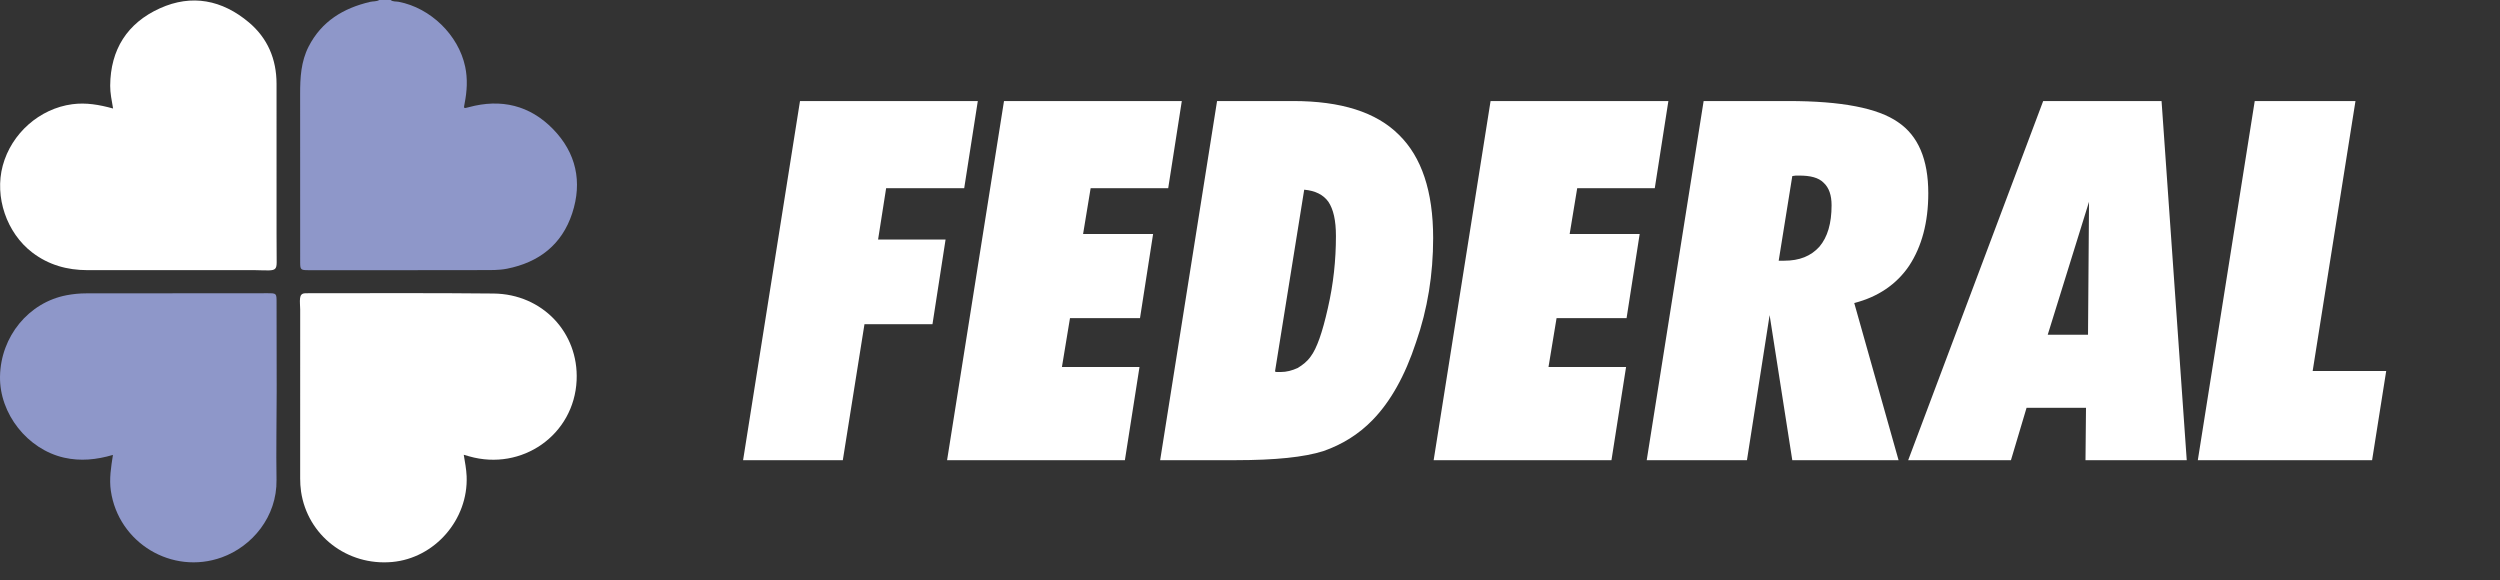 <svg xmlns="http://www.w3.org/2000/svg" xmlns:xlink="http://www.w3.org/1999/xlink" width="431pt" height="100pt" viewBox="0 0 431 100"><rect x="0" y="0" width="431" height="100" fill="#333333" stroke="none"/><defs><clipPath id="clip_0"><path transform="matrix(1,0,0,-1,0,100)" d="M0 100H431V0H0Z"></path></clipPath><path id="font_1_41" d="M-.017 0 .096 .713H.449L.422 .54H.267L.251 .438H.385L.359 .27H.224L.181 0H-.017Z"></path><path id="font_1_40" d="M-.016 0 .097 .713H.45L.423 .54H.269L.254 .449H.393L.367 .282H.228L.212 .185H.366L.337 0H-.016Z"></path><path id="font_1_39" d="M-.015 0 .098 .713H.249C.344 .713 .414 .691 .459 .646 .504 .602 .527 .534 .527 .441 .527 .369 .516 .3 .493 .234 .471 .167 .442 .116 .407 .08 .379 .051 .346 .031 .309 .018 .271 .006 .214 0 .135 0H-.015M.213 .176C.215 .175 .216 .175 .218 .175 .219 .175 .221 .175 .224 .175 .236 .175 .247 .178 .258 .183 .268 .189 .277 .196 .284 .206 .296 .222 .307 .253 .318 .302 .329 .35 .334 .397 .334 .445 .334 .476 .329 .498 .319 .513 .309 .527 .293 .535 .271 .537L.213 .176Z"></path><path id="font_1_53" d="M.247 .396H.258C.288 .396 .311 .405 .328 .424 .344 .443 .352 .47 .352 .506 .352 .526 .347 .541 .336 .551 .326 .561 .31 .565 .288 .565 .287 .565 .285 .565 .281 .565 .278 .565 .276 .564 .274 .564L.247 .396M-.015 0 .098 .713H.266C.372 .713 .444 .699 .484 .671 .524 .644 .544 .597 .544 .53 .544 .472 .531 .424 .506 .386 .481 .349 .444 .324 .397 .312L.485 0H.274L.229 .288 .184 0H-.015Z"></path><path id="font_1_36" d="M-.077 0 .191 .713H.426L.476 0H.275L.276 .104H.158L.127 0H-.077M.2 .249H.28L.282 .513 .2 .249Z"></path><path id="font_1_47" d="M-.016 0 .097 .713H.297L.212 .177H.358L.33 0H-.016Z"></path></defs><g id="layer_1" data-name="Camada 1"><g clip-path="url(#clip_0)"><path transform="matrix(1,0,0,-1,67.347,0)" d="M0 0C.407-.329 .921-.222 1.38-.31 6.882-1.364 11.695-6.034 12.849-11.498 13.296-13.613 13.17-15.728 12.753-17.833 12.574-18.74 12.558-18.727 13.493-18.474 19.053-16.972 23.998-18.151 28.003-22.263 31.996-26.362 33.076-31.373 31.298-36.782 29.527-42.167 25.576-45.239 20.042-46.329 18.665-46.6 17.266-46.559 15.88-46.564 5.882-46.592-4.117-46.579-14.115-46.579-15.535-46.579-15.599-46.515-15.599-45.111-15.599-35.481-15.59-25.852-15.604-16.223-15.608-13.397-15.463-10.609-14.139-8.024-11.905-3.664-8.151-1.403-3.529-.32-3.01-.198-2.449-.291-1.967 0Z" fill="#8e97c9"></path><path transform="matrix(1,0,0,-1,19.496,18.709)" d="M0 0C-.236 1.392-.508 2.649-.5 3.929-.458 10.172 2.448 14.731 8.066 17.275 13.581 19.773 18.824 18.707 23.404 14.856 26.649 12.128 28.179 8.501 28.18 4.254 28.181-4.421 28.179-13.095 28.182-21.769 28.182-23.351 28.209-24.932 28.203-26.514 28.199-27.619 27.961-27.874 26.866-27.907 26.104-27.929 25.339-27.868 24.575-27.867 14.905-27.864 5.235-27.87-4.436-27.863-7.915-27.86-11.115-26.971-13.918-24.834-18.355-21.451-20.477-15.236-19.023-9.845-17.52-4.274-12.661-.011-7.047 .74-4.665 1.059-2.381 .659 0 0" fill="#ffffff"></path><path transform="matrix(1,0,0,-1,19.471,78.426)" d="M0 0C-2.84-.835-5.603-1.114-8.423-.475-14.727 .954-19.582 7.098-19.469 13.528-19.347 20.433-14.516 26.306-7.957 27.534-6.853 27.741-5.747 27.85-4.623 27.85 5.808 27.854 16.24 27.865 26.672 27.873 28.204 27.874 28.209 27.85 28.209 26.305 28.21 21.234 28.233 16.162 28.229 11.09 28.225 5.964 28.118 .836 28.2-4.288 28.302-10.666 23.988-15.79 18.744-17.672 10.183-20.744 .951-15.175-.36-6.194-.662-4.126-.33-2.13 0 0" fill="#8e97c9"></path><path transform="matrix(1,0,0,-1,79.952,78.402)" d="M0 0C.206-1.271 .444-2.467 .495-3.687 .807-11.151-4.98-17.823-12.348-18.486-20.114-19.186-26.943-13.895-28.051-6.34-28.162-5.58-28.204-4.823-28.204-4.06-28.206 5.649-28.208 15.357-28.2 25.066-28.199 25.718-28.302 26.366-28.217 27.024-28.148 27.551-27.9 27.813-27.383 27.838-27.192 27.848-27.001 27.85-26.81 27.85-16.159 27.842-5.507 27.913 5.143 27.798 13.533 27.708 19.825 21.082 19.459 12.846 19.041 3.416 10.017-2.87 .923-.267 .643-.187 .363-.105 0 0" fill="#ffffff"></path><use data-text="F" xlink:href="#font_1_41" transform="matrix(86.838,0,0,-86.838,129.584,79.334)" fill="#ffffff"></use><use data-text="E" xlink:href="#font_1_40" transform="matrix(86.838,0,0,-86.838,164.667,79.334)" fill="#ffffff"></use><use data-text="D" xlink:href="#font_1_39" transform="matrix(86.838,0,0,-86.838,201.312,79.334)" fill="#ffffff"></use><use data-text="E" xlink:href="#font_1_40" transform="matrix(86.838,0,0,-86.838,248.552,79.334)" fill="#ffffff"></use><use data-text="R" xlink:href="#font_1_53" transform="matrix(86.838,0,0,-86.838,285.197,79.334)" fill="#ffffff"></use><use data-text="A" xlink:href="#font_1_36" transform="matrix(86.838,0,0,-86.838,335.659,79.334)" fill="#ffffff"></use><use data-text="L" xlink:href="#font_1_47" transform="matrix(86.838,0,0,-86.838,380.293,79.334)" fill="#ffffff"></use></g></g></svg>